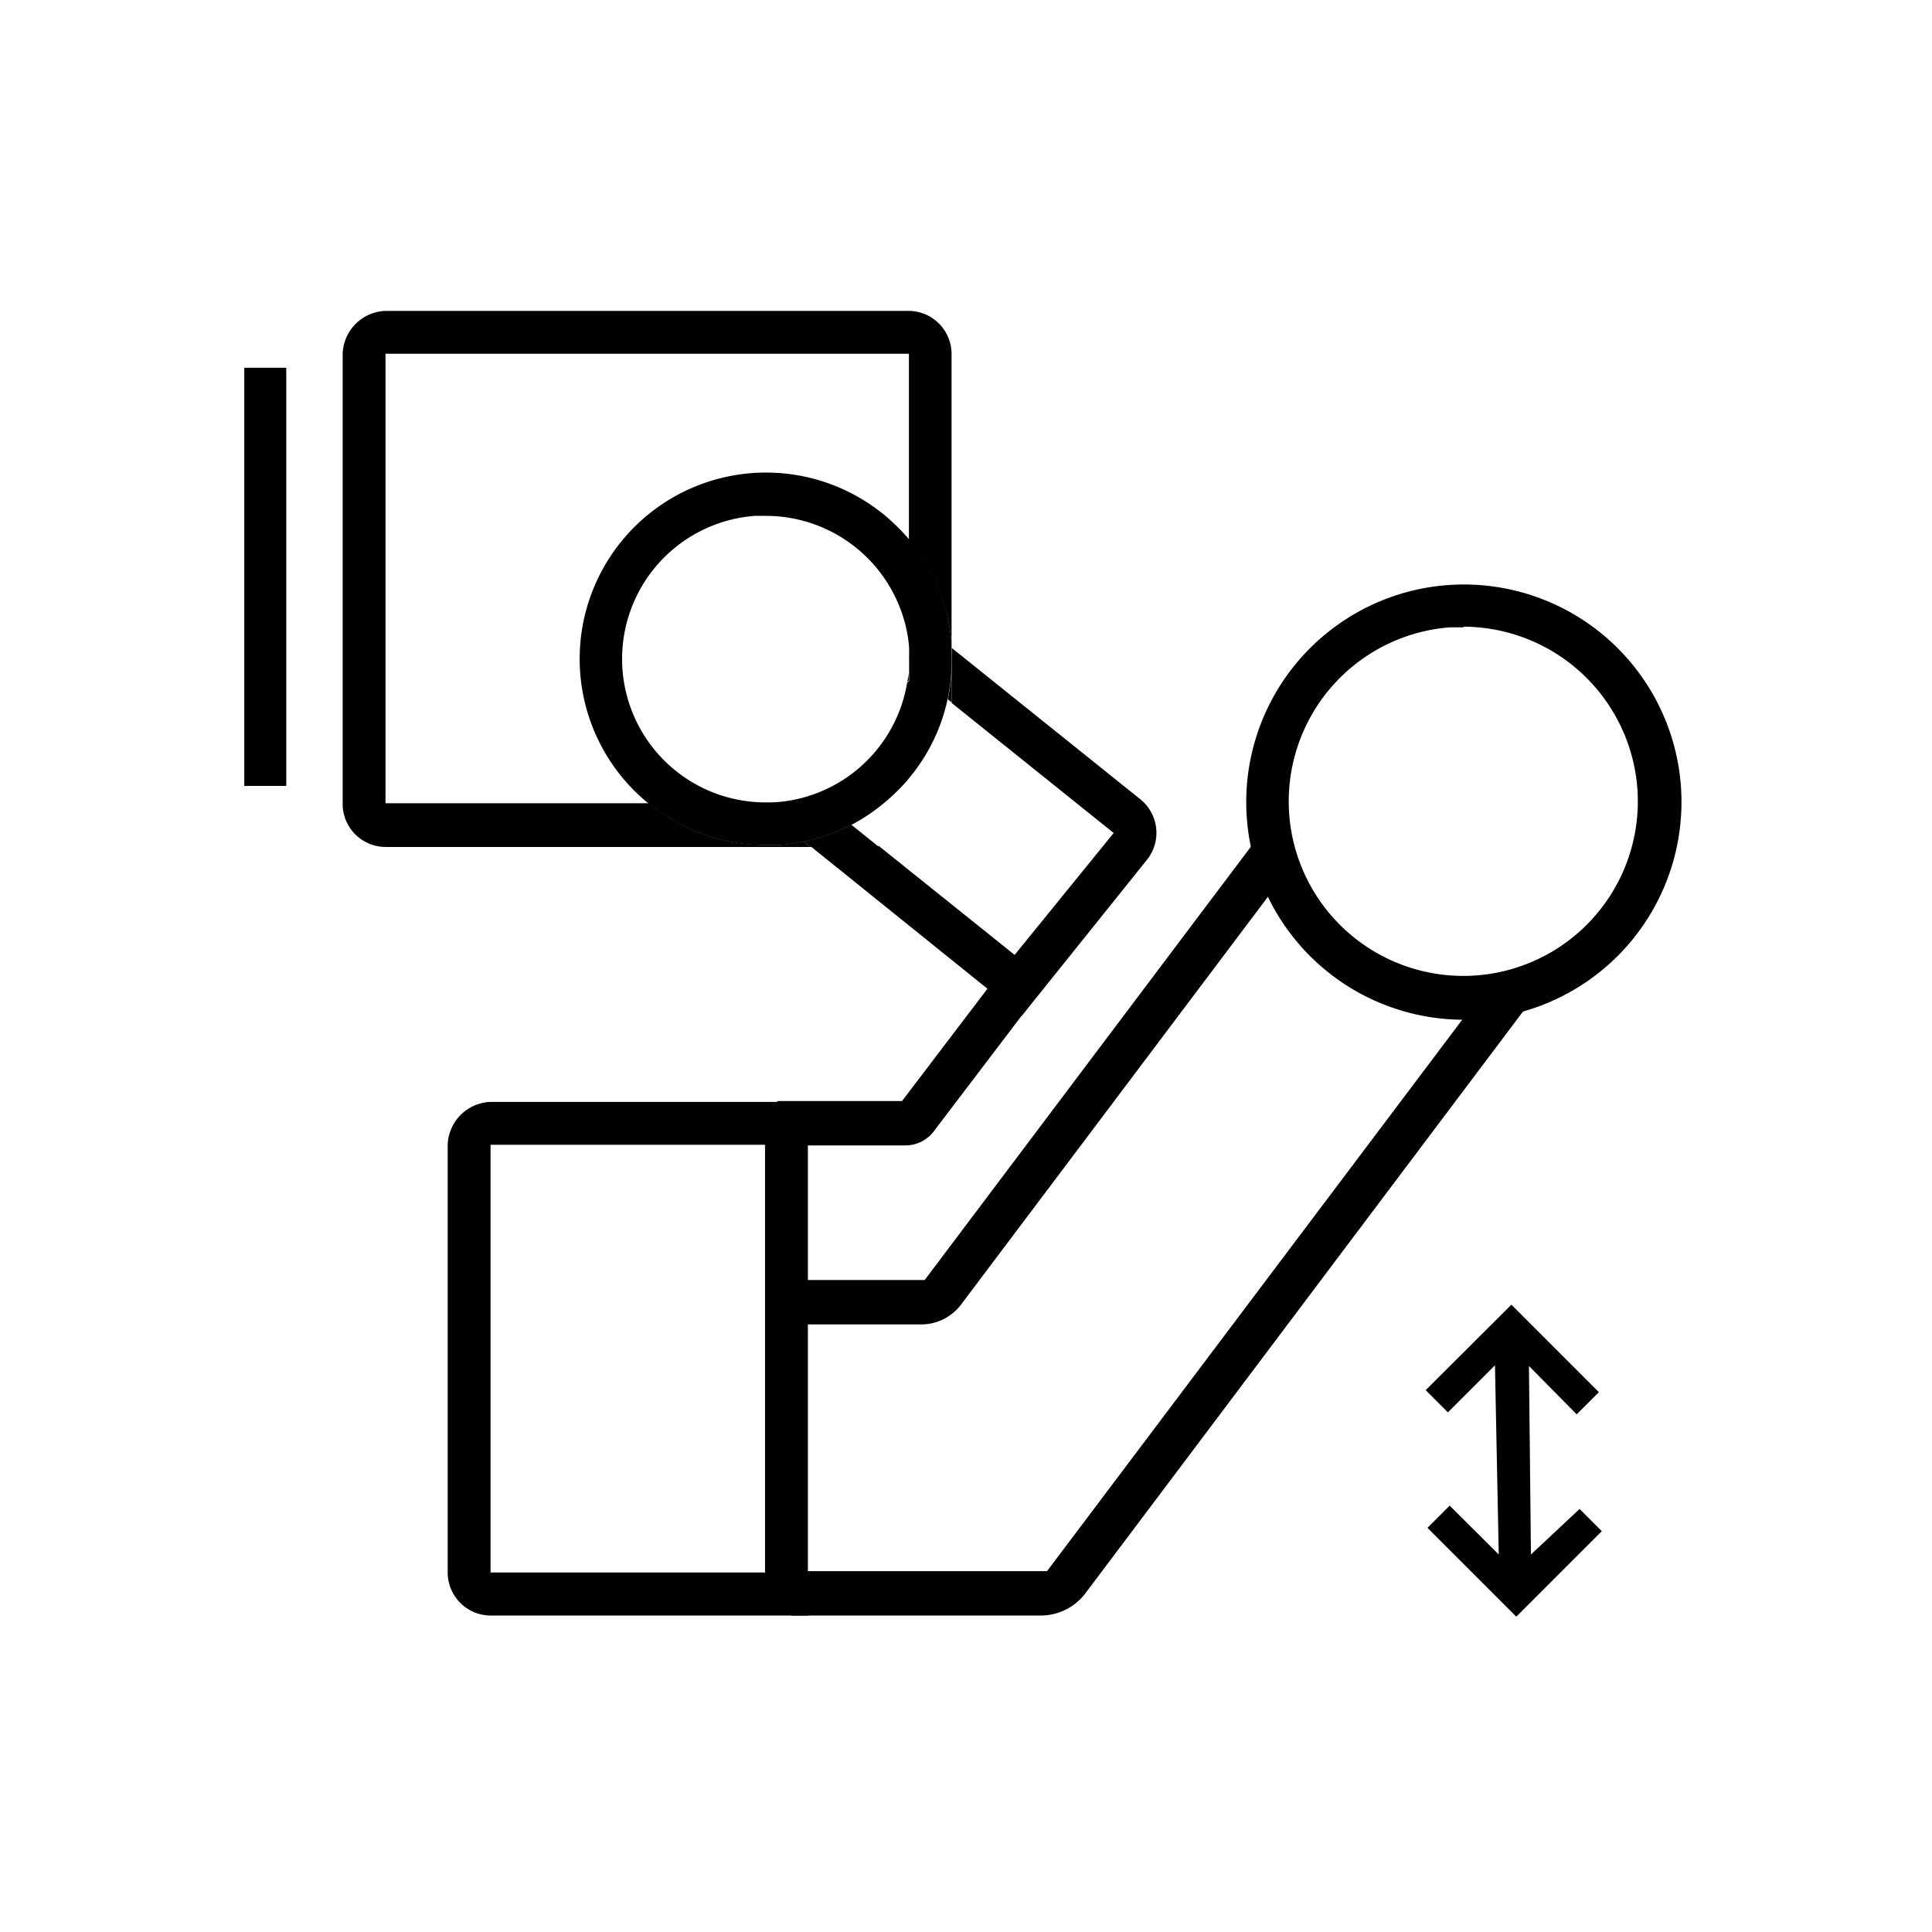 <svg xmlns="http://www.w3.org/2000/svg" id="Warstwa_1" data-name="Warstwa 1" viewBox="0 0 87 87"><g id="Group_532" data-name="Group 532"><g id="&#x56FE;&#x5C42;_2-11" data-name="&#x56FE;&#x5C42; 2-11"><g id="&#x56FE;&#x5C42;_2-12" data-name="&#x56FE;&#x5C42; 2-12"><rect id="Rectangle_623" data-name="Rectangle 623" x="11" y="16.56" width="1.89" height="18.83"></rect><path id="Path_314" data-name="Path 314" d="M46.85,72.75H35.64v-2H47.15L67.29,44l1.57,1.18-20,26.59A2.53,2.53,0,0,1,46.85,72.75Z"></path><path id="Path_315" data-name="Path 315" d="M41.5,59.64H36.07v-2h5.57l15.13-20.1,1.57,1.19-15.05,20A2.25,2.25,0,0,1,41.5,59.64Z"></path><path id="Path_316" data-name="Path 316" d="M68.94,70l-.09-8.49L71,63.69l1-1-3.94-3.94-3.86,3.85,1,1,2.12-2.12L67.49,70l-2.21-2.2-1,1,4,4,3.85-3.85-1-1Z"></path><path id="Path_317" data-name="Path 317" d="M65.9,45.92a9.8,9.8,0,1,1,9.79-10.56h0a9.81,9.81,0,0,1-9,10.53Zm0-17.67h-.62a7.86,7.86,0,1,0,8.45,7.23h0a7.88,7.88,0,0,0-7.83-7.26Z"></path><path id="Path_318" data-name="Path 318" d="M51.36,36l-8.5-6.82v2.48l7.29,5.85L45.69,43l-6.11-4.9H36.49L46,45.76l5.67-7.07A1.94,1.94,0,0,0,51.36,36Z"></path><path id="Path_319" data-name="Path 319" d="M35.13,38.05h-.66a8.32,8.32,0,0,1-5.26-1.88H17.36V15.93H40.93v8.38A8.38,8.38,0,0,1,42.85,29v.12h0V15.93A1.94,1.94,0,0,0,40.93,14H17.36a2,2,0,0,0-1.93,1.93V36.2a1.94,1.94,0,0,0,1.93,1.94H36.49l-.3-.25A9.34,9.34,0,0,1,35.13,38.05Z"></path><path id="Path_320" data-name="Path 320" d="M42.86,29.35v-.2h0Z"></path><path id="Path_321" data-name="Path 321" d="M40.93,29.3V30C40.94,29.79,40.94,29.55,40.93,29.3Z"></path><path id="Path_322" data-name="Path 322" d="M38.34,37.14a8.2,8.2,0,0,1-2.15.75l.3.25h3.09Z"></path><path id="Path_323" data-name="Path 323" d="M42.86,31.63V30.08a8.37,8.37,0,0,1-.18,1.41Z"></path><path id="Path_324" data-name="Path 324" d="M40.93,30.64V30a2.13,2.13,0,0,1-.08.71Z"></path><path id="Path_325" data-name="Path 325" d="M42.86,29.35v.73C42.87,29.84,42.87,29.59,42.86,29.35Z"></path><path id="Path_326" data-name="Path 326" d="M42.85,29.15V29a8.28,8.28,0,0,0-1.92-4.72,9.44,9.44,0,0,0-1-1,8.39,8.39,0,1,0-5.47,14.78h.66a9.34,9.34,0,0,0,1.06-.16,8.2,8.2,0,0,0,2.15-.75,8.32,8.32,0,0,0,1.42-.94,9.18,9.18,0,0,0,1.1-1.06l.07-.09a8.24,8.24,0,0,0,1.93-5v-.91Zm-2,1.59A6.46,6.46,0,0,1,35,36.12a7.21,7.21,0,0,1-.93,0A6.46,6.46,0,0,1,34,23.23h.51a6.48,6.48,0,0,1,6.19,4.65,5.9,5.9,0,0,1,.24,1.32v1.46Z"></path><path id="Path_327" data-name="Path 327" d="M34.45,51.55V70.81H22.09V51.55H34.45m1.93-1.93H22.09a2,2,0,0,0-1.93,1.93V70.81a1.94,1.94,0,0,0,1.93,1.94H36.38Z"></path><path id="Path_328" data-name="Path 328" d="M40.77,51.58H35v-2h5.62l4.76-6.26,1.56,1.19-4.85,6.38A1.61,1.61,0,0,1,40.77,51.58Z"></path></g></g><rect id="Rectangle_638" data-name="Rectangle 638" width="87" height="87" fill="none"></rect></g></svg>
